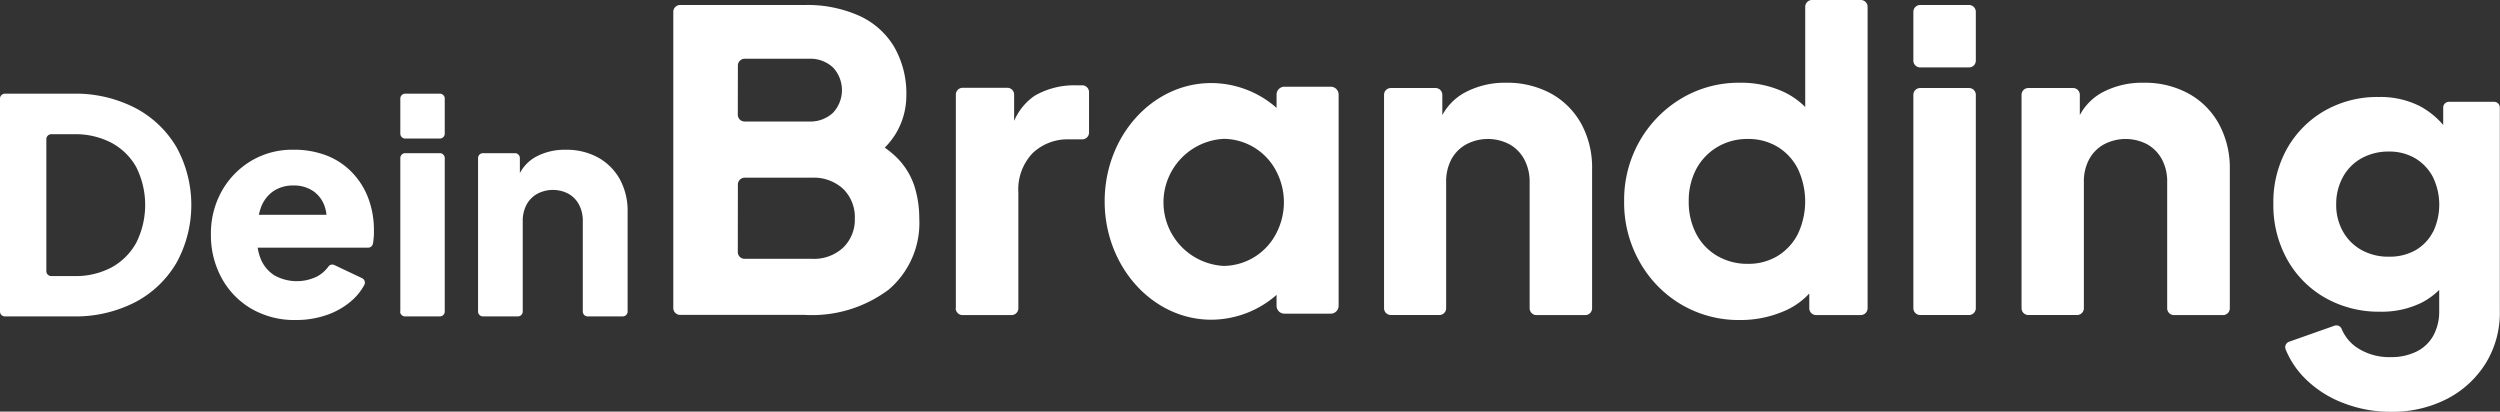 <svg xmlns="http://www.w3.org/2000/svg" id="Ebene_1" data-name="Ebene 1" viewBox="0 0 574.04 94.51"><rect x="0" y="0" width="574.04" height="94.51" fill="#333333" stroke="none"/><defs><style>.cls-1{fill:#fff;}</style></defs><path id="Pfad_57" data-name="Pfad 57" class="cls-1" d="M0,71.53V22.63a1.12,1.12,0,0,1,1.12-1.12H16.68a30,30,0,0,1,14.42,3.3,23.79,23.79,0,0,1,9.47,9.06,27.59,27.59,0,0,1,0,26.39,23.76,23.76,0,0,1-9.47,9.1,30,30,0,0,1-14.42,3.29H1.12A1.12,1.12,0,0,1,0,71.53Zm10.64-9.27a1.13,1.13,0,0,0,1.12,1.13H17a17.56,17.56,0,0,0,8.64-2,14.33,14.33,0,0,0,5.67-5.7,19.42,19.42,0,0,0,0-17.27,14.18,14.18,0,0,0-5.66-5.6,17.83,17.83,0,0,0-8.65-2H11.77a1.13,1.13,0,0,0-1.13,1.12Z"></path><path id="Pfad_58" data-name="Pfad 58" class="cls-1" d="M68,73.48a19.73,19.73,0,0,1-10.37-2.64,18.3,18.3,0,0,1-6.8-7.11,20.5,20.5,0,0,1-2.4-9.88,19.88,19.88,0,0,1,2.51-10,18.8,18.8,0,0,1,6.76-6.93,18.42,18.42,0,0,1,9.61-2.54,20.64,20.64,0,0,1,7.89,1.41,16.22,16.22,0,0,1,5.82,4,17.18,17.18,0,0,1,3.6,5.87,20.77,20.77,0,0,1,1.24,7.24c0,.73,0,1.45-.11,2.16,0,.32-.07.63-.13.94a1.14,1.14,0,0,1-1.11.87H58.44a1.12,1.12,0,0,1-1.12-1.12v-5.3a1.13,1.13,0,0,1,1.12-1.13H76.13a1.13,1.13,0,0,1,.66,2h0A1.12,1.12,0,0,1,75,50.34a8.37,8.37,0,0,0-.39-2.77A7.06,7.06,0,0,0,72,43.93a7.89,7.89,0,0,0-4.64-1.34,8.08,8.08,0,0,0-4.6,1.31,7.81,7.81,0,0,0-2.88,3.84,15.09,15.09,0,0,0-.76,6.18,11.47,11.47,0,0,0,.76,5.56A8.06,8.06,0,0,0,63,63.22a10.56,10.56,0,0,0,9.85.24,7.85,7.85,0,0,0,2.58-2.28,1.1,1.1,0,0,1,1.37-.31l6.34,3a1.14,1.14,0,0,1,.53,1.52l0,0a12.91,12.91,0,0,1-3,3.72,17.17,17.17,0,0,1-5.6,3.2A21.28,21.28,0,0,1,68,73.48Z"></path><path id="Pfad_59" data-name="Pfad 59" class="cls-1" d="M91.92,30.69V22.63A1.12,1.12,0,0,1,93,21.51h8a1.12,1.12,0,0,1,1.12,1.12v8.06a1.12,1.12,0,0,1-1.12,1.12H93A1.12,1.12,0,0,1,91.92,30.69Zm0,40.84V36.3A1.13,1.13,0,0,1,93,35.17h8a1.13,1.13,0,0,1,1.12,1.13V71.53a1.12,1.12,0,0,1-1.12,1.12H93a1.12,1.12,0,0,1-1.12-1.12Z"></path><path id="Pfad_60" data-name="Pfad 60" class="cls-1" d="M109.77,71.53V36.3a1.13,1.13,0,0,1,1.12-1.13h7.36a1.13,1.13,0,0,1,1.12,1.13v6.29L119,41.35a1.16,1.16,0,0,1,0-.82A9.18,9.18,0,0,1,123.05,36a13.87,13.87,0,0,1,6.83-1.61,15,15,0,0,1,7.45,1.78,12.82,12.82,0,0,1,5,5,15.1,15.1,0,0,1,1.78,7.45v23A1.12,1.12,0,0,1,143,72.65h-8.06a1.12,1.12,0,0,1-1.12-1.12V50.75a7.79,7.79,0,0,0-.88-3.78,6.2,6.2,0,0,0-2.4-2.47,7.65,7.65,0,0,0-7.17,0A6.23,6.23,0,0,0,120.9,47a7.89,7.89,0,0,0-.87,3.78V71.53a1.12,1.12,0,0,1-1.12,1.12h-8A1.12,1.12,0,0,1,109.77,71.53Z"></path><path id="Pfad_61" data-name="Pfad 61" class="cls-1" d="M154.6,70.77V2.71a1.56,1.56,0,0,1,1.56-1.56H184.7a29.21,29.21,0,0,1,12.61,2.48,18,18,0,0,1,8,7.12A21.49,21.49,0,0,1,208.11,22a16.93,16.93,0,0,1-2.58,8.94,17.58,17.58,0,0,1-6.1,5.81,1.58,1.58,0,0,1-2.17-.54,1.61,1.61,0,0,1-.23-.8V33.14a1.58,1.58,0,0,1,1.6-1.57,1.52,1.52,0,0,1,.66.15A22.52,22.52,0,0,1,205.73,36a16.54,16.54,0,0,1,4.2,6.64,24.53,24.53,0,0,1,1.15,7.51,20.1,20.1,0,0,1-7,16.33,29.35,29.35,0,0,1-19.39,5.82H156.17A1.57,1.57,0,0,1,154.6,70.77Zm14.81-44.43A1.56,1.56,0,0,0,171,27.9h14.77a7.62,7.62,0,0,0,5.5-2,7.62,7.62,0,0,0,0-10.41,7.62,7.62,0,0,0-5.5-2H171a1.56,1.56,0,0,0-1.57,1.56h0Zm0,31.53A1.56,1.56,0,0,0,171,59.43h15.44a9.83,9.83,0,0,0,7.17-2.58,8.9,8.9,0,0,0,2.67-6.68,9.05,9.05,0,0,0-2.67-6.79,9.91,9.91,0,0,0-7.17-2.58H171a1.57,1.57,0,0,0-1.57,1.56h0Z"></path><path id="Pfad_62" data-name="Pfad 62" class="cls-1" d="M219.48,70.77v-49A1.56,1.56,0,0,1,221,20.16H231.3a1.56,1.56,0,0,1,1.56,1.56h0v11l-.66-1.26a1.61,1.61,0,0,1-.12-1.18,13.29,13.29,0,0,1,5.52-8.31A18.13,18.13,0,0,1,247,19.59h1.5a1.56,1.56,0,0,1,1.56,1.56h0v9.31A1.56,1.56,0,0,1,248.51,32h-2.93a11.64,11.64,0,0,0-8.51,3.2,12.1,12.1,0,0,0-3.24,9V70.78a1.57,1.57,0,0,1-1.57,1.57H221a1.58,1.58,0,0,1-1.56-1.58Z"></path><path id="Pfad_63" data-name="Pfad 63" class="cls-1" d="M317.8,70.77v-49a1.56,1.56,0,0,1,1.56-1.56h10.25a1.56,1.56,0,0,1,1.57,1.56h0v8.76l-.58-1.72a1.6,1.6,0,0,1,0-1.14,12.82,12.82,0,0,1,5.64-6.36A19.44,19.44,0,0,1,345.79,19a21,21,0,0,1,10.37,2.49,17.67,17.67,0,0,1,6.92,6.93,20.9,20.9,0,0,1,2.49,10.36v32A1.57,1.57,0,0,1,364,72.35H352.8a1.57,1.57,0,0,1-1.57-1.57V41.85A10.87,10.87,0,0,0,350,36.6a8.66,8.66,0,0,0-3.35-3.44,10.62,10.62,0,0,0-10,0,8.53,8.53,0,0,0-3.4,3.44,10.87,10.87,0,0,0-1.19,5.25V70.77a1.56,1.56,0,0,1-1.57,1.56h-11.2A1.56,1.56,0,0,1,317.8,70.77Z"></path><path id="Pfad_64" data-name="Pfad 64" class="cls-1" d="M399.59,73.48a25.93,25.93,0,0,1-13.66-3.63A26.29,26.29,0,0,1,376.42,60a27.46,27.46,0,0,1-3.49-13.76,27.21,27.21,0,0,1,3.53-13.8,26.9,26.9,0,0,1,9.56-9.8A25.64,25.64,0,0,1,399.49,19a23.1,23.1,0,0,1,10.18,2.15A17.37,17.37,0,0,1,416,26.28a1.55,1.55,0,0,1,0,1.87l-1.49,2V1.56A1.56,1.56,0,0,1,416.06,0h11.2a1.56,1.56,0,0,1,1.57,1.56V70.77a1.57,1.57,0,0,1-1.57,1.57H417a1.56,1.56,0,0,1-1.56-1.57v-8l.95,2.1a1.58,1.58,0,0,1-.17,1.62,16.76,16.76,0,0,1-6.69,5A25.16,25.16,0,0,1,399.59,73.48Zm1.72-12.9a12.91,12.91,0,0,0,6.88-1.82,12.57,12.57,0,0,0,4.64-5.06,17.52,17.52,0,0,0,0-14.91,12.51,12.51,0,0,0-4.64-5.06,12.91,12.91,0,0,0-6.88-1.82,13.31,13.31,0,0,0-7,1.86,13.05,13.05,0,0,0-4.83,5.06,15.53,15.53,0,0,0-1.72,7.41,15.72,15.72,0,0,0,1.72,7.46,12.52,12.52,0,0,0,4.83,5.06A13.61,13.61,0,0,0,401.31,60.58Z"></path><path id="Pfad_65" data-name="Pfad 65" class="cls-1" d="M439.34,13.91V2.71a1.56,1.56,0,0,1,1.56-1.56h11.21a1.56,1.56,0,0,1,1.57,1.56V13.92a1.56,1.56,0,0,1-1.57,1.56h-11.2a1.56,1.56,0,0,1-1.57-1.56Zm0,56.86v-49a1.56,1.56,0,0,1,1.56-1.56h11.21a1.56,1.56,0,0,1,1.57,1.56V70.77a1.56,1.56,0,0,1-1.57,1.56h-11.2a1.56,1.56,0,0,1-1.57-1.56Z"></path><path id="Pfad_66" data-name="Pfad 66" class="cls-1" d="M464.18,70.77v-49a1.56,1.56,0,0,1,1.56-1.56H476a1.56,1.56,0,0,1,1.56,1.56v8.76L477,28.76a1.66,1.66,0,0,1,0-1.14,12.79,12.79,0,0,1,5.65-6.36A19.42,19.42,0,0,1,492.18,19a20.9,20.9,0,0,1,10.36,2.49,17.67,17.67,0,0,1,6.93,6.92A21,21,0,0,1,512,38.79v32a1.56,1.56,0,0,1-1.56,1.56H499.18a1.56,1.56,0,0,1-1.56-1.56V41.85a10.77,10.77,0,0,0-1.2-5.25,8.7,8.7,0,0,0-3.34-3.44,10.64,10.64,0,0,0-10,0,8.51,8.51,0,0,0-3.39,3.44,10.77,10.77,0,0,0-1.2,5.25V70.77a1.56,1.56,0,0,1-1.56,1.56H465.73A1.56,1.56,0,0,1,464.18,70.77Z"></path><path id="Pfad_69" data-name="Pfad 69" class="cls-1" d="M305.56,19.91H294.93a1.8,1.8,0,0,0-1.81,1.8h0v3.06a22.78,22.78,0,0,0-15-5.7c-13.51,0-24.47,12.17-24.47,27.16s11,27.18,24.47,27.18a22.83,22.83,0,0,0,15-5.7v2.51a1.8,1.8,0,0,0,1.8,1.8h10.64a1.81,1.81,0,0,0,1.81-1.79h0V21.72a1.81,1.81,0,0,0-1.8-1.81ZM281,61.06a14.61,14.61,0,0,1,0-29.18,13.72,13.72,0,0,1,12.12,7.56,15.38,15.38,0,0,1,0,14A13.74,13.74,0,0,1,281,61.06Z"></path><path id="Pfad_71" data-name="Pfad 71" class="cls-1" d="M544.55,69.75a27.21,27.21,0,0,1-6.61-.76h12.79A23,23,0,0,1,544.55,69.75Z"></path><path class="cls-1" d="M561,24.69v4a18.77,18.77,0,0,0-5.21-4.24,20,20,0,0,0-9.56-2.18,24.38,24.38,0,0,0-12.44,3.15,23.1,23.1,0,0,0-8.64,8.69A25.15,25.15,0,0,0,522,46.78a25.65,25.65,0,0,0,3.16,12.77,23,23,0,0,0,8.72,8.82,24.91,24.91,0,0,0,12.63,3.2,20.73,20.73,0,0,0,9.57-2.09,16.69,16.69,0,0,0,4-2.91v4.82a11.5,11.5,0,0,1-1.34,5.66,8.89,8.89,0,0,1-3.86,3.67A13,13,0,0,1,549,82a13.48,13.48,0,0,1-7.52-2,9.66,9.66,0,0,1-3.77-4.4A1.31,1.31,0,0,0,536,74.8L525.6,78.47a1.33,1.33,0,0,0-.78,1.75,20.06,20.06,0,0,0,4.68,6.9,25,25,0,0,0,8.59,5.43,29.62,29.62,0,0,0,10.86,2,27.42,27.42,0,0,0,13-3,22.73,22.73,0,0,0,8.87-8.23A22.14,22.14,0,0,0,574,71.38V24.69a1.3,1.3,0,0,0-1.3-1.31H562.34A1.31,1.31,0,0,0,561,24.69Zm-2.37,28.59a10.31,10.31,0,0,1-4,4.18,12.12,12.12,0,0,1-6.13,1.48h0a12.63,12.63,0,0,1-6.25-1.53A11,11,0,0,1,538,53.19,12.32,12.32,0,0,1,536.43,47,12.83,12.83,0,0,1,538,40.6a10.83,10.83,0,0,1,4.27-4.27,12.68,12.68,0,0,1,6.27-1.53,11.64,11.64,0,0,1,6,1.53,10.92,10.92,0,0,1,4.07,4.27A14.51,14.51,0,0,1,558.66,53.28Z"></path></svg>